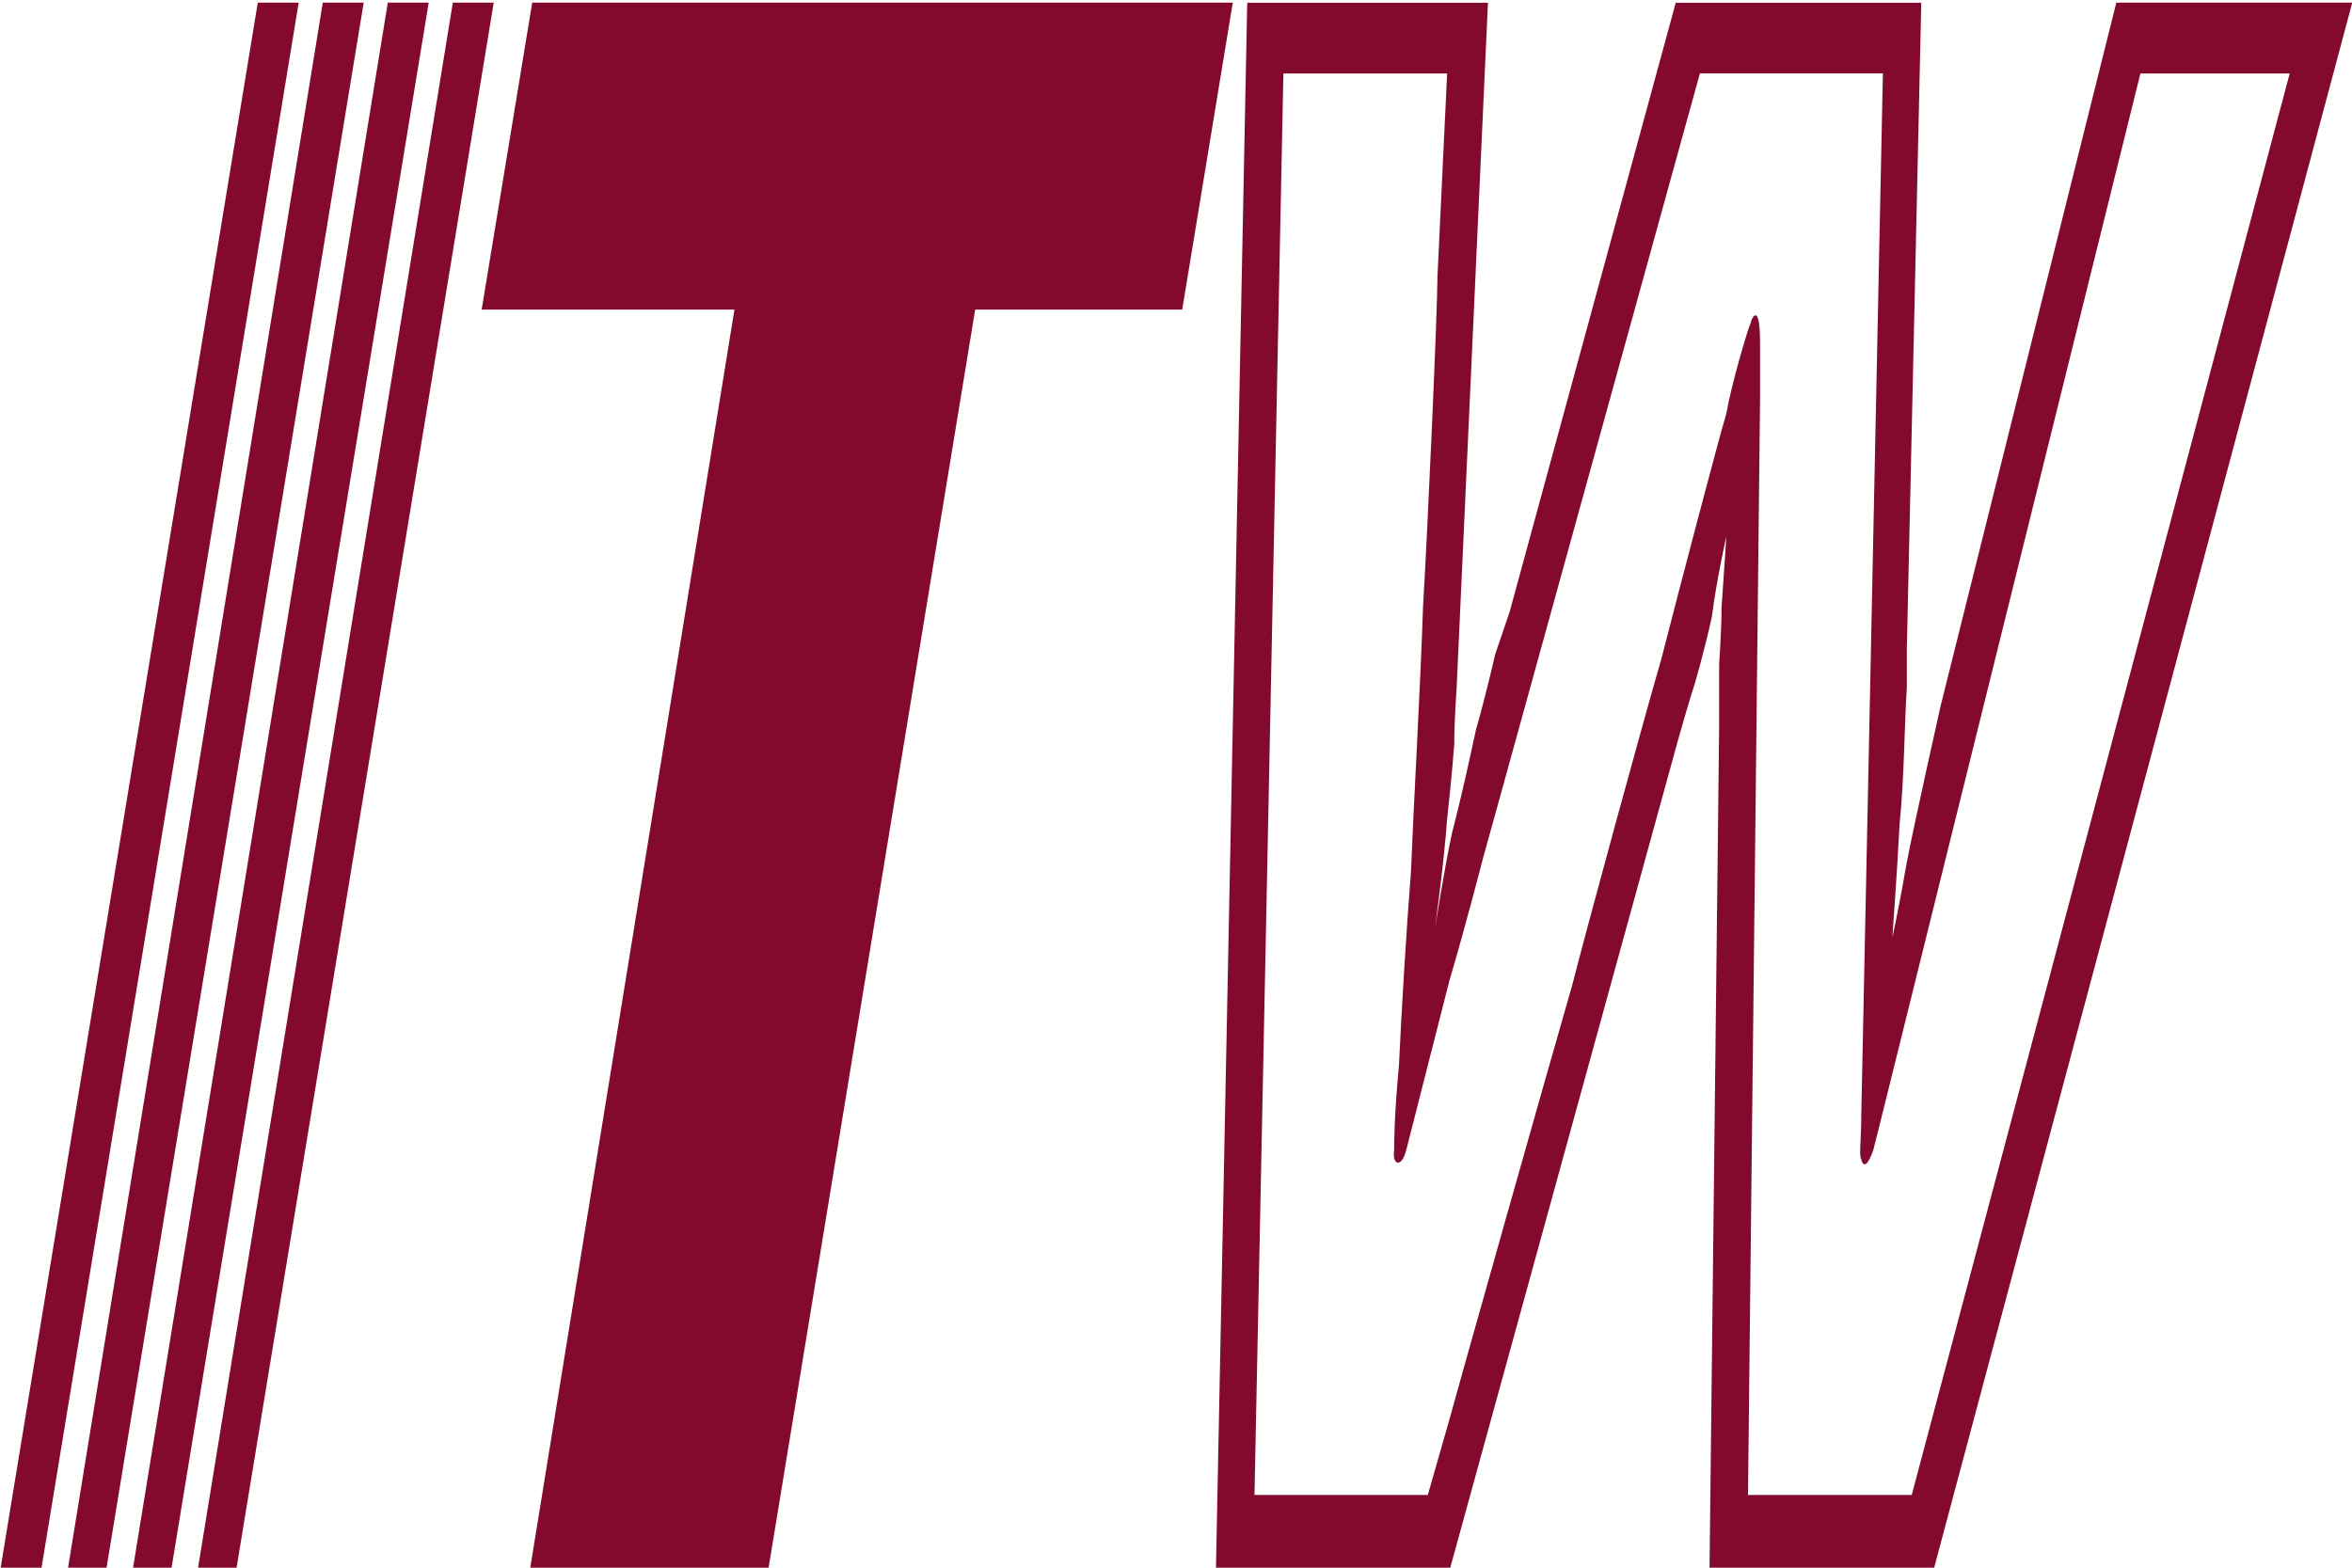 <?xml version="1.0" encoding="UTF-8" standalone="no"?> <!-- Created with Inkscape (http://www.inkscape.org/) --> <svg xmlns:inkscape="http://www.inkscape.org/namespaces/inkscape" xmlns:sodipodi="http://sodipodi.sourceforge.net/DTD/sodipodi-0.dtd" xmlns="http://www.w3.org/2000/svg" xmlns:svg="http://www.w3.org/2000/svg" xmlns:rdf="http://www.w3.org/1999/02/22-rdf-syntax-ns#" xmlns:cc="http://creativecommons.org/ns#" xmlns:dc="http://purl.org/dc/elements/1.1/" width="300" height="200" viewBox="0 0 79.375 52.917" version="1.1" id="svg3366" inkscape:version="1.3.2 (091e20ef0f, 2023-11-25, custom)" sodipodi:docname="Illinois_Tool_Works_logo.svg"><defs id="defs3360"><clipPath id="clipPath3067"><path inkscape:connector-curvature="0" id="path3065" d="M 0,0 H 612 V 792 H 0 Z"></path></clipPath></defs><g inkscape:label="Layer 1" inkscape:groupmode="layer" id="layer1" transform="translate(-90.76,-199.357)"><g id="g3432" transform="matrix(2.024,0,0,3.971,-92.932,-593.252)"><path d="m 95.055,199.622 -4.295,13.327 h 0.682 l 4.295,-13.327 z" style="fill:#840a2d;fill-opacity:1;fill-rule:nonzero;stroke:none;stroke-width:0.353" id="path3043" inkscape:connector-curvature="0"></path><path d="m 96.139,199.622 -4.255,13.327 h 0.642 l 4.295,-13.327 z" style="fill:#840a2d;fill-opacity:1;fill-rule:nonzero;stroke:none;stroke-width:0.353" id="path3047" inkscape:connector-curvature="0"></path><path d="m 97.223,199.622 -4.255,13.327 h 0.642 l 4.295,-13.327 z" style="fill:#840a2d;fill-opacity:1;fill-rule:nonzero;stroke:none;stroke-width:0.353" id="path3051" inkscape:connector-curvature="0"></path><path d="m 98.307,199.622 -4.255,13.327 h 0.642 l 4.295,-13.327 z" style="fill:#840a2d;fill-opacity:1;fill-rule:nonzero;stroke:none;stroke-width:0.353" id="path3055" inkscape:connector-curvature="0"></path><path d="m 99.631,199.622 -0.843,2.609 h 4.215 l -3.412,10.718 h 3.974 l 3.452,-10.718 h 3.452 l 0.843,-2.609 z" style="fill:#840a2d;fill-opacity:1;fill-rule:nonzero;stroke:none;stroke-width:0.353" id="path3059" inkscape:connector-curvature="0"></path><path d="m 126.446,200.224 h 2.489 l -6.302,12.083 h -2.73 l 0.201,-9.313 v -0.482 c 0,-0.321 -0.121,-0.241 -0.161,-0.161 -0.041,0.04 -0.321,0.522 -0.401,0.763 -0.12,0.201 -0.803,1.525 -1.084,2.087 -0.321,0.562 -1.244,2.288 -1.485,2.77 -0.522,0.923 -1.807,3.252 -1.807,3.252 l -0.241,0.441 -0.361,0.643 h -2.89 l 0.482,-12.083 h 2.73 l -0.161,1.726 c 0,0.281 -0.161,2.128 -0.241,2.81 -0.04,0.642 -0.161,1.726 -0.201,2.248 -0.08,0.522 -0.16,1.204 -0.2,1.646 -0.08,0.442 -0.08,0.642 -0.08,0.722 -0.04,0.121 0.121,0.161 0.201,0 0.08,-0.161 0.482,-0.963 0.722,-1.445 0.281,-0.482 0.562,-1.044 0.562,-1.044 l 0.241,-0.442 3.372,-6.222 h 3.051 l -0.361,8.871 c 0,0.201 -0.04,0.321 0,0.361 0.04,0.08 0.121,0.04 0.201,-0.08 0.04,-0.08 0.08,-0.161 0.08,-0.161 z m 3.532,-0.602 h -3.934 l -2.931,5.981 c 0,0 -0.441,1.003 -0.562,1.325 -0.121,0.361 -0.241,0.642 -0.241,0.642 0,0 0.08,-0.562 0.12,-0.963 0.08,-0.401 0.08,-0.843 0.121,-1.164 v -0.321 l 0.241,-5.499 h -4.094 l -2.77,5.178 c 0,0 -0.161,0.241 -0.241,0.361 0,0 -0.161,0.361 -0.321,0.642 -0.12,0.281 -0.201,0.482 -0.401,0.883 -0.121,0.281 -0.281,0.803 -0.281,0.803 0,0 0.16,-0.602 0.201,-0.923 0.08,-0.362 0.12,-0.642 0.12,-0.642 0,-0.201 0.04,-0.482 0.04,-0.482 l 0.522,-5.82 h -4.014 l -0.522,13.327 h 3.894 l 3.814,-7.065 c 0,0 0.201,-0.361 0.281,-0.482 0,0 0.161,-0.281 0.281,-0.562 0.08,-0.321 0.241,-0.682 0.241,-0.682 0,0 -0.04,0.321 -0.08,0.602 0,0.201 -0.04,0.482 -0.04,0.482 v 0.522 l -0.161,7.185 h 3.733 z" style="fill:#840a2d;fill-opacity:1;fill-rule:nonzero;stroke:none;stroke-width:0.353" id="path3071" inkscape:connector-curvature="0"></path></g></g></svg> 